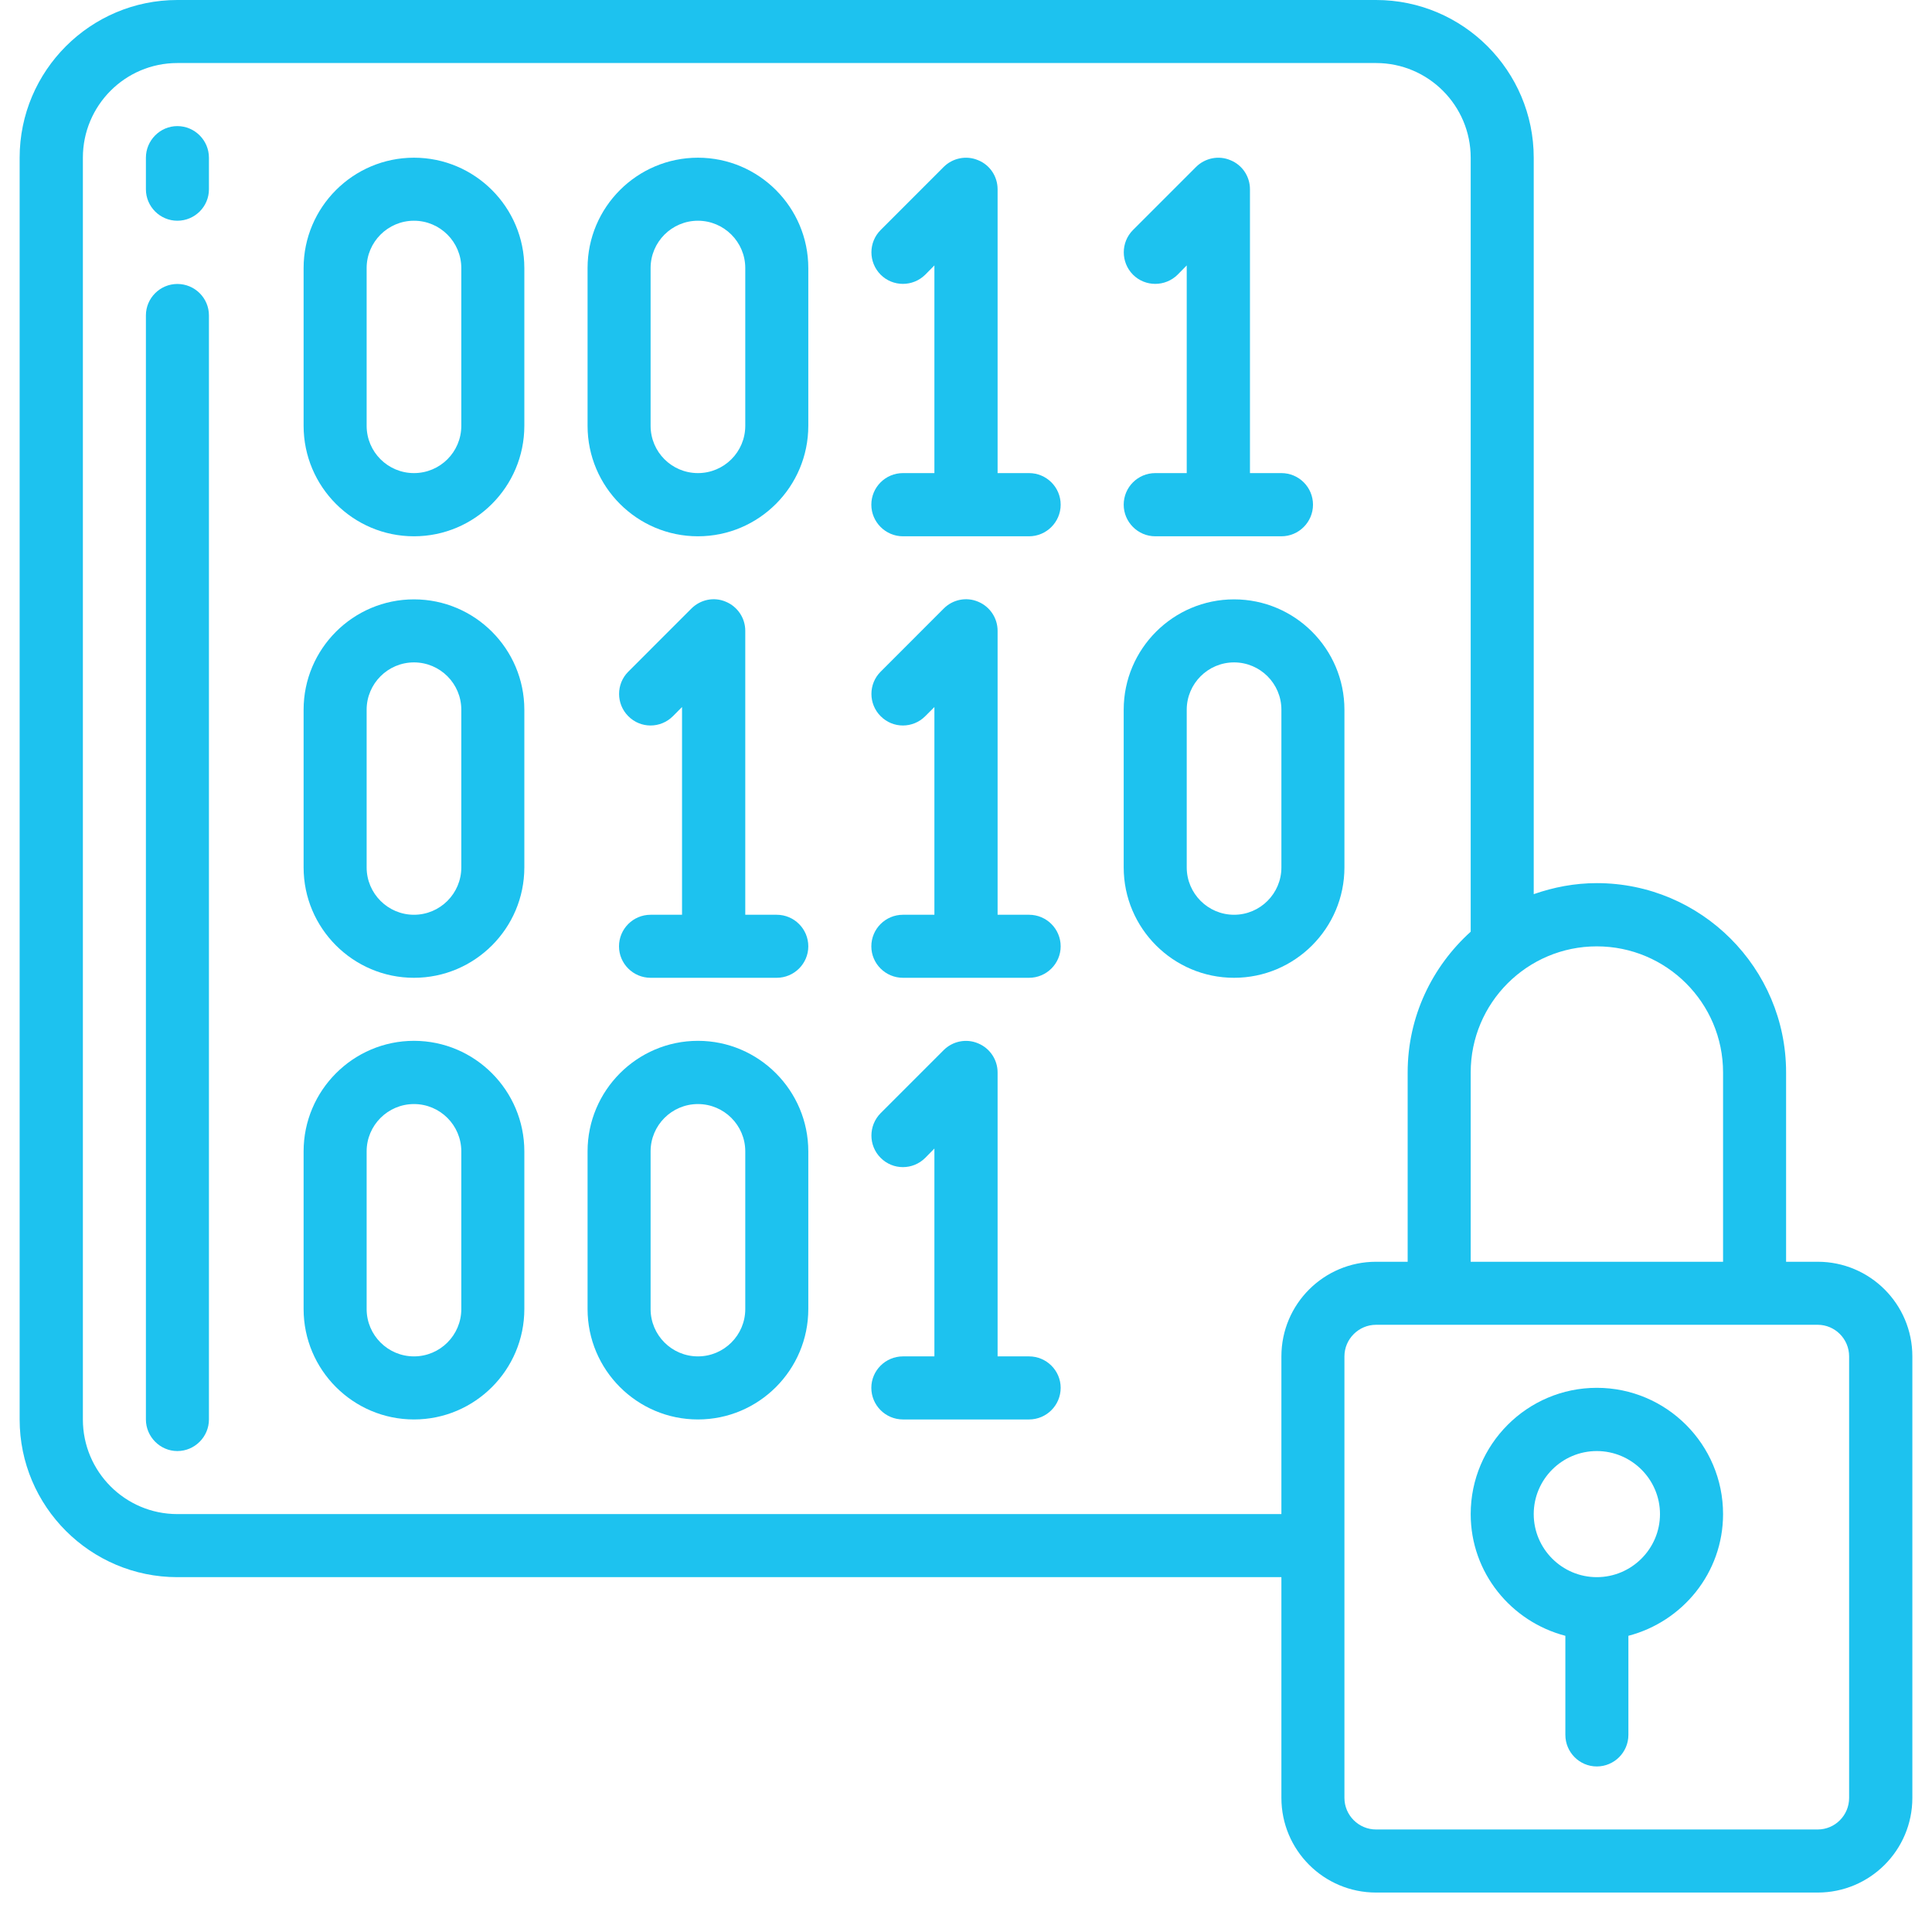 <svg xmlns="http://www.w3.org/2000/svg" xmlns:xlink="http://www.w3.org/1999/xlink" width="64" zoomAndPan="magnify" viewBox="0 0 48 48" height="64" preserveAspectRatio="xMidYMid meet" version="1.0"><defs><clipPath id="ab2b566e61"><path d="M 0.488 0 L 47.508 0 L 47.508 47.02 L 0.488 47.02 Z M 0.488 0 " clip-rule="nonzero"/></clipPath></defs><g clip-path="url(#ab2b566e61)"><path fill="#1dc2ef" d="M 45.941 44.668 C 45.941 45.102 45.59 45.453 45.16 45.453 L 34.188 45.453 C 33.758 45.453 33.402 45.102 33.402 44.668 L 33.402 33.699 C 33.402 33.266 33.758 32.914 34.188 32.914 L 45.16 32.914 C 45.59 32.914 45.941 33.266 45.941 33.699 Z M 4.406 37.617 C 3.109 37.617 2.059 36.562 2.059 35.266 L 2.059 3.918 C 2.059 2.621 3.109 1.566 4.406 1.566 L 34.188 1.566 C 35.484 1.566 36.539 2.621 36.539 3.918 L 36.539 23.148 C 35.582 24.012 34.973 25.254 34.973 26.645 L 34.973 31.348 L 34.188 31.348 C 32.891 31.348 31.836 32.398 31.836 33.699 L 31.836 37.617 Z M 42.809 26.645 L 42.809 31.348 L 36.539 31.348 L 36.539 26.645 C 36.539 24.914 37.945 23.512 39.672 23.512 C 41.402 23.512 42.809 24.914 42.809 26.645 Z M 45.16 31.348 L 44.375 31.348 L 44.375 26.645 C 44.375 24.051 42.266 21.941 39.672 21.941 C 39.121 21.941 38.598 22.043 38.105 22.215 L 38.105 3.918 C 38.105 1.758 36.348 0 34.188 0 L 4.406 0 C 2.246 0 0.488 1.758 0.488 3.918 L 0.488 35.266 C 0.488 37.426 2.246 39.184 4.406 39.184 L 31.836 39.184 L 31.836 44.668 C 31.836 45.969 32.891 47.02 34.188 47.02 L 45.16 47.02 C 46.457 47.02 47.512 45.969 47.512 44.668 L 47.512 33.699 C 47.512 32.398 46.457 31.348 45.16 31.348 " fill-opacity="1" fill-rule="nonzero"/></g><path fill="#1dc2ef" d="M 39.672 39.184 C 38.809 39.184 38.105 38.48 38.105 37.617 C 38.105 36.754 38.809 36.051 39.672 36.051 C 40.535 36.051 41.242 36.754 41.242 37.617 C 41.242 38.48 40.535 39.184 39.672 39.184 Z M 39.672 34.48 C 37.945 34.48 36.539 35.887 36.539 37.617 C 36.539 39.074 37.543 40.289 38.891 40.641 L 38.891 43.102 C 38.891 43.535 39.242 43.887 39.672 43.887 C 40.105 43.887 40.457 43.535 40.457 43.102 L 40.457 40.641 C 41.805 40.289 42.809 39.074 42.809 37.617 C 42.809 35.887 41.402 34.48 39.672 34.48 " fill-opacity="1" fill-rule="nonzero"/><path fill="#1dc2ef" d="M 11.461 21.551 C 11.461 22.199 10.934 22.727 10.285 22.727 C 9.637 22.727 9.109 22.199 9.109 21.551 L 9.109 17.633 C 9.109 16.984 9.637 16.457 10.285 16.457 C 10.934 16.457 11.461 16.984 11.461 17.633 Z M 10.285 14.891 C 8.773 14.891 7.543 16.121 7.543 17.633 L 7.543 21.551 C 7.543 23.062 8.773 24.293 10.285 24.293 C 11.797 24.293 13.027 23.062 13.027 21.551 L 13.027 17.633 C 13.027 16.121 11.797 14.891 10.285 14.891 " fill-opacity="1" fill-rule="nonzero"/><path fill="#1dc2ef" d="M 18.516 10.578 C 18.516 11.23 17.988 11.754 17.34 11.754 C 16.691 11.754 16.164 11.23 16.164 10.578 L 16.164 6.66 C 16.164 6.012 16.691 5.484 17.34 5.484 C 17.988 5.484 18.516 6.012 18.516 6.66 Z M 17.34 3.918 C 15.828 3.918 14.598 5.148 14.598 6.66 L 14.598 10.578 C 14.598 12.094 15.828 13.324 17.34 13.324 C 18.852 13.324 20.082 12.094 20.082 10.578 L 20.082 6.66 C 20.082 5.148 18.852 3.918 17.34 3.918 " fill-opacity="1" fill-rule="nonzero"/><path fill="#1dc2ef" d="M 11.461 10.578 C 11.461 11.23 10.934 11.754 10.285 11.754 C 9.637 11.754 9.109 11.23 9.109 10.578 L 9.109 6.66 C 9.109 6.012 9.637 5.484 10.285 5.484 C 10.934 5.484 11.461 6.012 11.461 6.66 Z M 10.285 3.918 C 8.773 3.918 7.543 5.148 7.543 6.66 L 7.543 10.578 C 7.543 12.094 8.773 13.324 10.285 13.324 C 11.797 13.324 13.027 12.094 13.027 10.578 L 13.027 6.66 C 13.027 5.148 11.797 3.918 10.285 3.918 " fill-opacity="1" fill-rule="nonzero"/><path fill="#1dc2ef" d="M 31.836 21.551 C 31.836 22.199 31.309 22.727 30.66 22.727 C 30.012 22.727 29.484 22.199 29.484 21.551 L 29.484 17.633 C 29.484 16.984 30.012 16.457 30.66 16.457 C 31.309 16.457 31.836 16.984 31.836 17.633 Z M 33.402 21.551 L 33.402 17.633 C 33.402 16.121 32.172 14.891 30.66 14.891 C 29.148 14.891 27.918 16.121 27.918 17.633 L 27.918 21.551 C 27.918 23.062 29.148 24.293 30.66 24.293 C 32.172 24.293 33.402 23.062 33.402 21.551 " fill-opacity="1" fill-rule="nonzero"/><path fill="#1dc2ef" d="M 19.297 22.727 L 18.516 22.727 L 18.516 15.672 C 18.516 15.355 18.324 15.07 18.031 14.949 C 17.738 14.824 17.402 14.895 17.176 15.121 L 15.609 16.688 C 15.305 16.992 15.305 17.488 15.609 17.793 C 15.914 18.102 16.41 18.102 16.719 17.793 L 16.945 17.566 L 16.945 22.727 L 16.164 22.727 C 15.73 22.727 15.379 23.078 15.379 23.512 C 15.379 23.941 15.73 24.293 16.164 24.293 L 19.297 24.293 C 19.73 24.293 20.082 23.941 20.082 23.512 C 20.082 23.078 19.73 22.727 19.297 22.727 " fill-opacity="1" fill-rule="nonzero"/><path fill="#1dc2ef" d="M 25.566 11.754 L 24.785 11.754 L 24.785 4.703 C 24.785 4.383 24.594 4.098 24.301 3.98 C 24.008 3.855 23.668 3.926 23.445 4.148 L 21.879 5.715 C 21.574 6.02 21.574 6.516 21.879 6.824 C 22.184 7.129 22.68 7.129 22.988 6.824 L 23.215 6.594 L 23.215 11.754 L 22.434 11.754 C 22 11.754 21.648 12.105 21.648 12.539 C 21.648 12.969 22 13.324 22.434 13.324 L 25.566 13.324 C 26 13.324 26.352 12.969 26.352 12.539 C 26.352 12.105 26 11.754 25.566 11.754 " fill-opacity="1" fill-rule="nonzero"/><path fill="#1dc2ef" d="M 28.703 11.754 C 28.27 11.754 27.918 12.105 27.918 12.539 C 27.918 12.969 28.27 13.324 28.703 13.324 L 31.836 13.324 C 32.27 13.324 32.621 12.969 32.621 12.539 C 32.621 12.105 32.27 11.754 31.836 11.754 L 31.055 11.754 L 31.055 4.703 C 31.055 4.383 30.863 4.098 30.57 3.98 C 30.277 3.855 29.938 3.926 29.715 4.148 L 28.148 5.715 C 27.844 6.02 27.844 6.516 28.148 6.824 C 28.453 7.129 28.949 7.129 29.258 6.824 L 29.484 6.594 L 29.484 11.754 L 28.703 11.754 " fill-opacity="1" fill-rule="nonzero"/><path fill="#1dc2ef" d="M 18.516 32.523 C 18.516 33.172 17.988 33.699 17.34 33.699 C 16.691 33.699 16.164 33.172 16.164 32.523 L 16.164 28.605 C 16.164 27.957 16.691 27.43 17.34 27.43 C 17.988 27.43 18.516 27.957 18.516 28.605 Z M 17.34 25.859 C 15.828 25.859 14.598 27.094 14.598 28.605 L 14.598 32.523 C 14.598 34.035 15.828 35.266 17.34 35.266 C 18.852 35.266 20.082 34.035 20.082 32.523 L 20.082 28.605 C 20.082 27.094 18.852 25.859 17.34 25.859 " fill-opacity="1" fill-rule="nonzero"/><path fill="#1dc2ef" d="M 11.461 32.523 C 11.461 33.172 10.934 33.699 10.285 33.699 C 9.637 33.699 9.109 33.172 9.109 32.523 L 9.109 28.605 C 9.109 27.957 9.637 27.43 10.285 27.43 C 10.934 27.43 11.461 27.957 11.461 28.605 Z M 10.285 25.859 C 8.773 25.859 7.543 27.094 7.543 28.605 L 7.543 32.523 C 7.543 34.035 8.773 35.266 10.285 35.266 C 11.797 35.266 13.027 34.035 13.027 32.523 L 13.027 28.605 C 13.027 27.094 11.797 25.859 10.285 25.859 " fill-opacity="1" fill-rule="nonzero"/><path fill="#1dc2ef" d="M 25.566 33.699 L 24.785 33.699 L 24.785 26.645 C 24.785 26.328 24.594 26.043 24.301 25.922 C 24.008 25.797 23.668 25.867 23.445 26.09 L 21.879 27.656 C 21.574 27.965 21.574 28.461 21.879 28.766 C 22.184 29.074 22.68 29.074 22.988 28.766 L 23.215 28.535 L 23.215 33.699 L 22.434 33.699 C 22 33.699 21.648 34.051 21.648 34.48 C 21.648 34.914 22 35.266 22.434 35.266 L 25.566 35.266 C 26 35.266 26.352 34.914 26.352 34.48 C 26.352 34.051 26 33.699 25.566 33.699 " fill-opacity="1" fill-rule="nonzero"/><path fill="#1dc2ef" d="M 25.566 22.727 L 24.785 22.727 L 24.785 15.672 C 24.785 15.355 24.594 15.07 24.301 14.949 C 24.008 14.824 23.668 14.895 23.445 15.121 L 21.879 16.688 C 21.574 16.992 21.574 17.488 21.879 17.793 C 22.184 18.102 22.68 18.102 22.988 17.793 L 23.215 17.566 L 23.215 22.727 L 22.434 22.727 C 22 22.727 21.648 23.078 21.648 23.512 C 21.648 23.941 22 24.293 22.434 24.293 L 25.566 24.293 C 26 24.293 26.352 23.941 26.352 23.512 C 26.352 23.078 26 22.727 25.566 22.727 " fill-opacity="1" fill-rule="nonzero"/><path fill="#1dc2ef" d="M 4.406 7.055 C 3.977 7.055 3.625 7.406 3.625 7.836 L 3.625 35.266 C 3.625 35.695 3.977 36.051 4.406 36.051 C 4.84 36.051 5.191 35.695 5.191 35.266 L 5.191 7.836 C 5.191 7.406 4.84 7.055 4.406 7.055 " fill-opacity="1" fill-rule="nonzero"/><path fill="#1dc2ef" d="M 4.406 3.133 C 3.977 3.133 3.625 3.488 3.625 3.918 L 3.625 4.703 C 3.625 5.133 3.977 5.484 4.406 5.484 C 4.84 5.484 5.191 5.133 5.191 4.703 L 5.191 3.918 C 5.191 3.488 4.84 3.133 4.406 3.133 " fill-opacity="1" fill-rule="nonzero"/></svg>